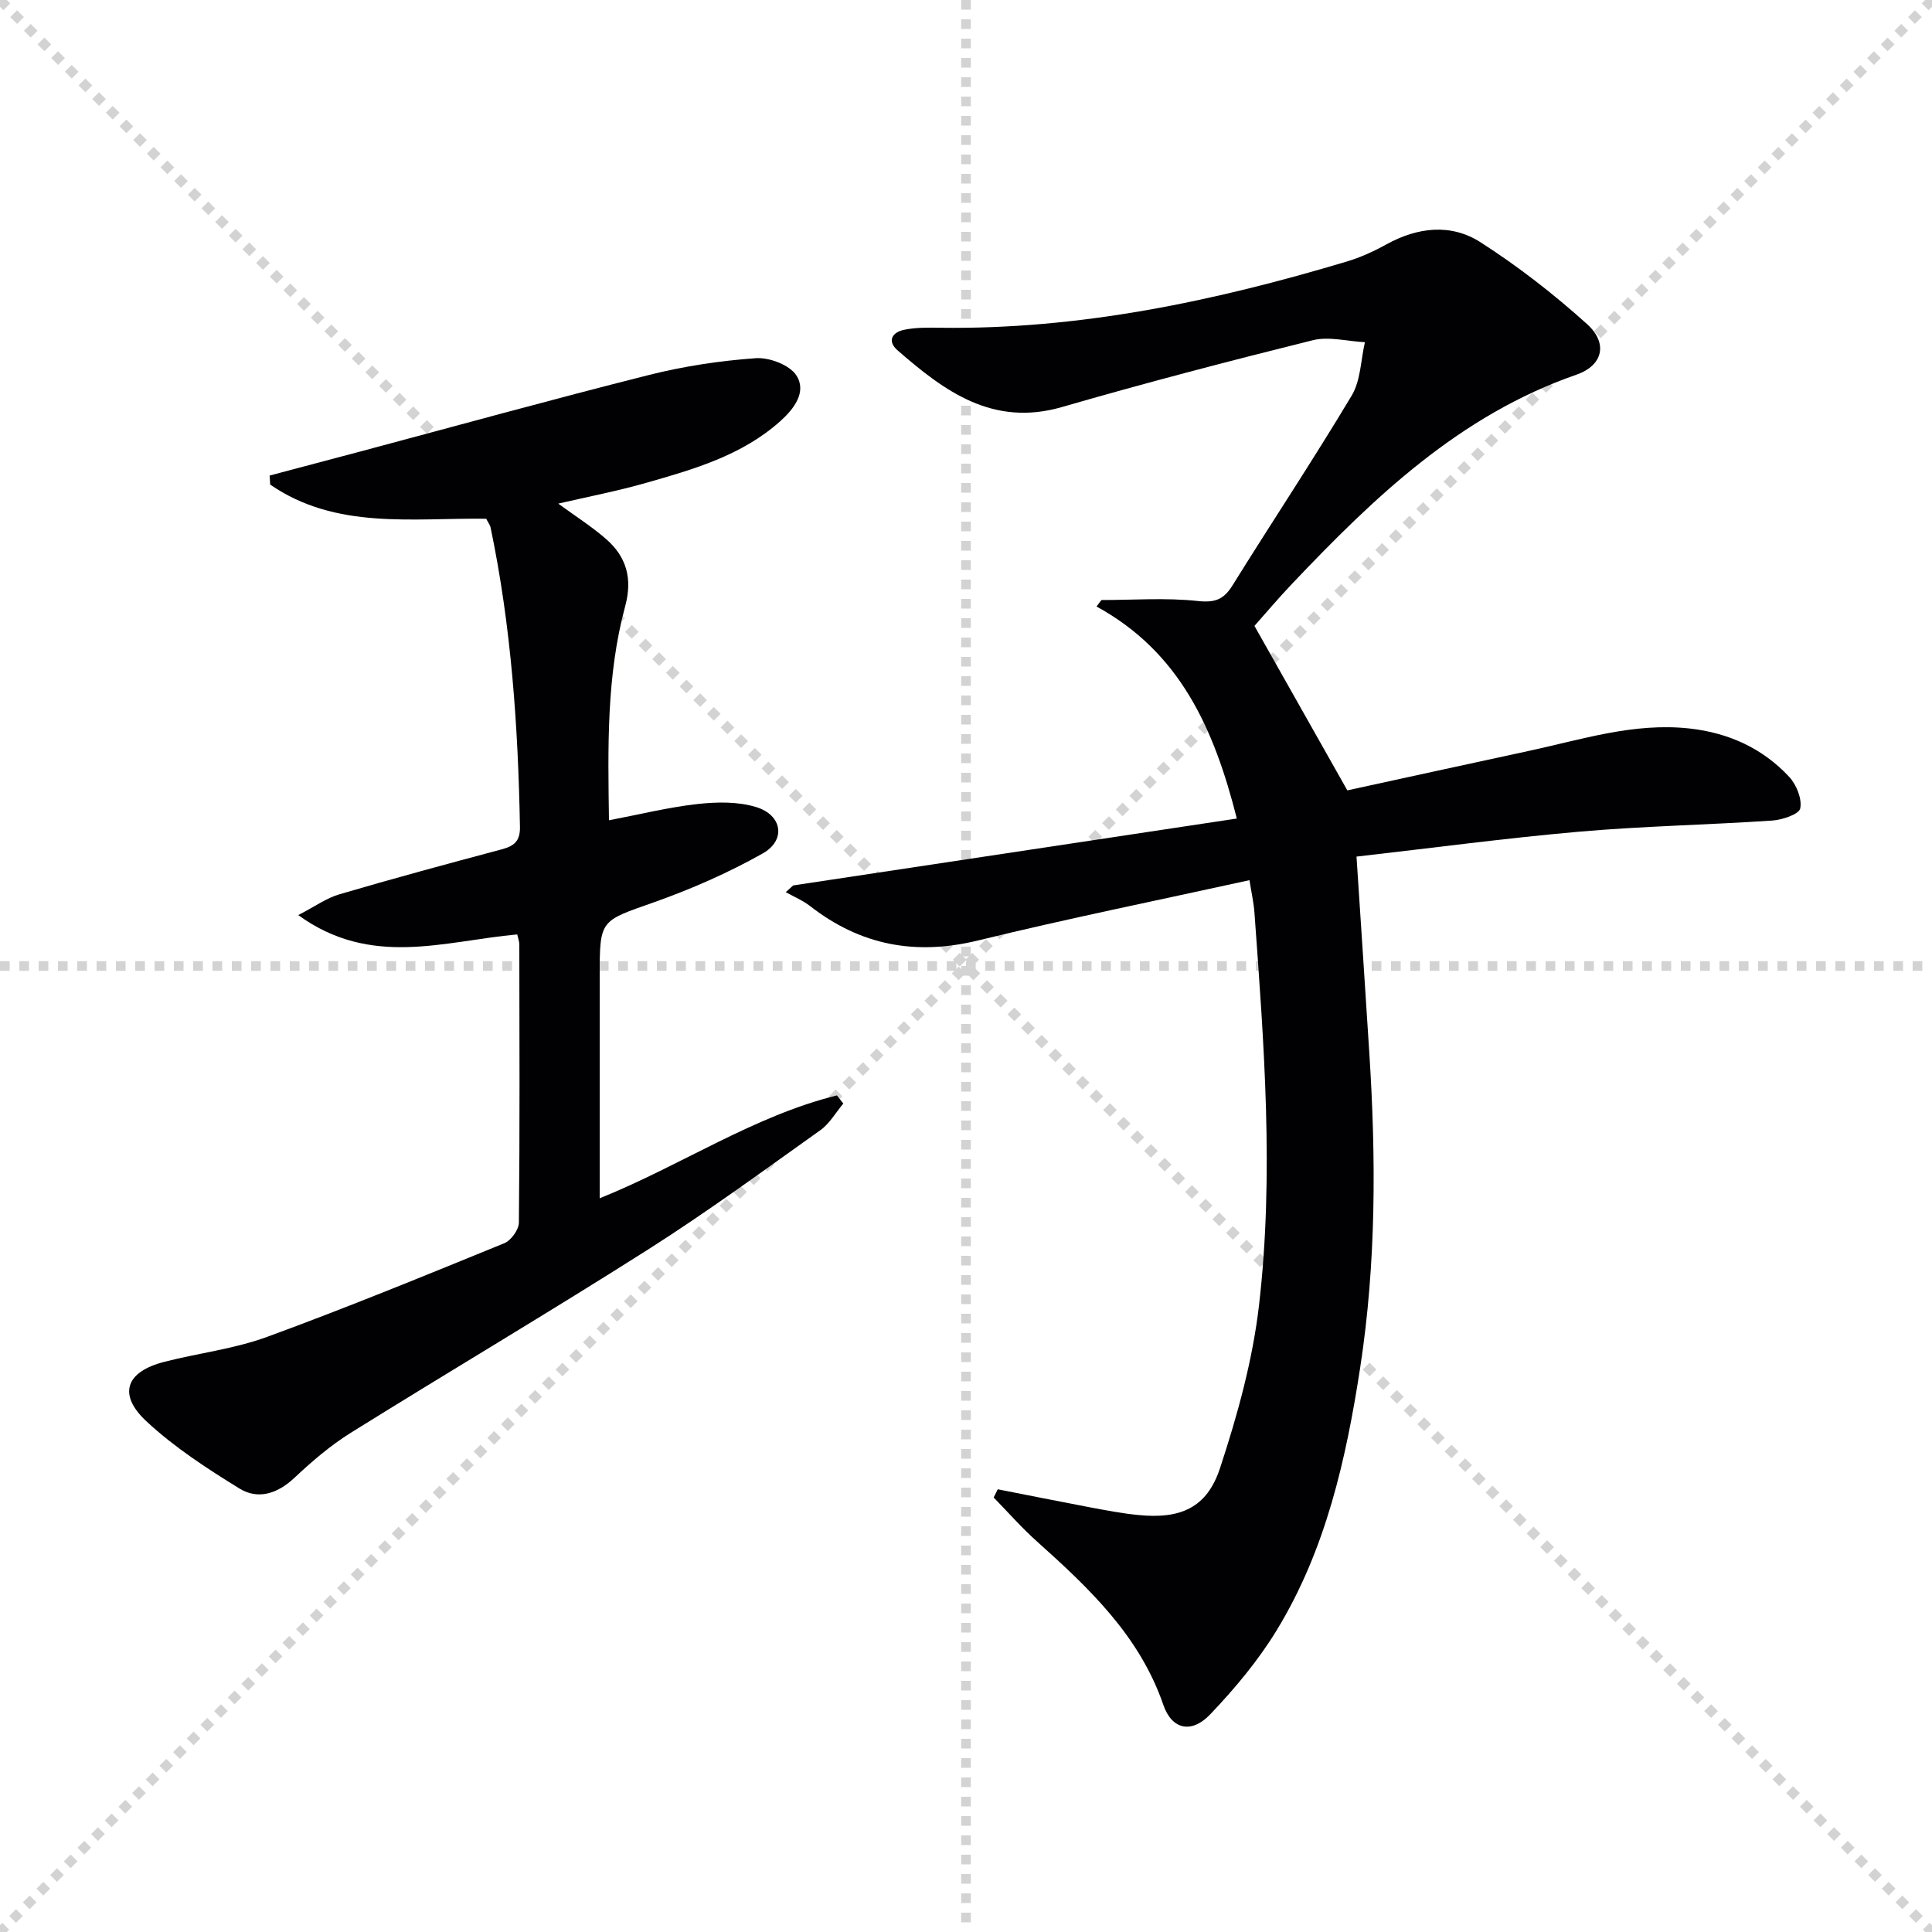 <svg enable-background="new 0 0 400 400" viewBox="0 0 400 400" xmlns="http://www.w3.org/2000/svg"><g stroke="lightgray" stroke-dasharray="1,1" stroke-width="1" transform="scale(2, 2)"><line x1="0" y1="0" x2="200" y2="200"></line><line x1="200" y1="0" x2="0" y2="200"></line><line x1="100" y1="0" x2="100" y2="200"></line><line x1="0" y1="100" x2="200" y2="100"></line></g><path d="m259.66 129.48c6.7 11.87 12.78 22.64 19.29 34.16 11.65-2.54 24.56-5.37 37.48-8.15 11.02-2.37 21.87-5.94 33.4-4.66 8.06.9 15.11 4.09 20.61 10.02 1.5 1.62 2.68 4.55 2.28 6.52-.25 1.22-3.73 2.38-5.82 2.52-13.27.89-26.58 1.14-39.82 2.29-15.35 1.34-30.64 3.4-46.23 5.17.91 13.88 1.8 27.25 2.65 40.62 1.4 21.79 1.44 43.53-1.89 65.19-2.92 18.99-7.11 37.63-17.21 54.25-3.84 6.32-8.71 12.15-13.83 17.52-3.9 4.09-7.96 3.16-9.72-1.97-4.94-14.36-15.44-24.21-26.27-33.92-3.13-2.8-5.91-5.99-8.85-9 .28-.57.56-1.13.84-1.7 6.39 1.25 12.78 2.54 19.18 3.75 3.26.61 6.54 1.24 9.84 1.57 8.8.89 14.29-1.44 17.01-9.72 3.61-10.96 6.75-22.32 8.07-33.74 3.13-27.05 1.02-54.17-.95-81.24-.15-2.11-.64-4.21-1.03-6.73-19 4.18-37.68 7.96-56.18 12.48-12.93 3.16-24.31 1.03-34.74-7.08-1.53-1.19-3.38-1.96-5.09-2.92.51-.46 1.02-.93 1.54-1.39 30.39-4.58 60.78-9.17 91.85-13.85-4.74-18.74-11.83-34.48-29.05-43.9.34-.45.68-.89 1.02-1.34 6.65 0 13.35-.51 19.93.2 3.61.39 5.39-.31 7.22-3.25 8.16-13.13 16.73-26.02 24.67-39.29 1.86-3.11 1.87-7.33 2.73-11.04-3.61-.18-7.44-1.24-10.79-.41-17.38 4.32-34.72 8.85-51.92 13.83-14.32 4.14-24.29-3.24-34.02-11.71-2.26-1.97-1.13-3.76 1.29-4.27 2.41-.51 4.96-.47 7.45-.43 28.89.4 56.76-5.49 84.23-13.71 2.84-.85 5.62-2.12 8.22-3.56 6.48-3.57 13.37-4.35 19.48-.43 7.77 4.98 15.16 10.73 22.02 16.91 4.46 4.02 3.29 8.61-2.18 10.51-24.15 8.38-41.87 25.37-58.91 43.34-2.75 2.9-5.34 5.95-7.98 8.94-.19.23-.28.57.18-.38z" fill="#010103"/><path d="m107.09 193.46c-15.21 1.38-30.25 6.95-45.34-4 3.45-1.78 5.84-3.52 8.5-4.3 11.14-3.27 22.35-6.31 33.58-9.3 2.58-.69 3.88-1.67 3.82-4.68-.38-20.81-1.81-41.5-6.07-61.92-.13-.62-.57-1.17-.92-1.86-15.31-.2-31.1 2.32-44.72-7.07-.04-.62-.08-1.24-.12-1.87 6.16-1.63 12.32-3.26 18.47-4.9 20.02-5.34 40-10.87 60.09-15.93 7.21-1.81 14.67-2.94 22.08-3.47 2.8-.2 7 1.38 8.41 3.55 2.23 3.43-.5 6.96-3.32 9.49-7.95 7.11-17.92 9.96-27.84 12.79-5.85 1.67-11.84 2.82-18.13 4.28 3.56 2.6 6.91 4.73 9.88 7.31 4.24 3.69 5.53 8.18 3.98 13.92-3.91 14.45-3.57 29.28-3.36 44.33 6.3-1.2 12.25-2.68 18.28-3.36 4.02-.45 8.42-.54 12.21.63 5.41 1.67 6.2 6.86 1.34 9.6-7.18 4.04-14.85 7.4-22.63 10.15-11 3.88-11.12 3.52-11.12 15.17v46.07c16.87-6.79 31.8-17.01 49.11-21.3.44.56.88 1.13 1.33 1.69-1.57 1.86-2.83 4.14-4.75 5.51-11.78 8.38-23.46 16.95-35.66 24.7-20.35 12.93-41.12 25.21-61.59 37.97-4.2 2.62-8.05 5.93-11.67 9.33-3.48 3.27-7.5 4.56-11.34 2.2-6.73-4.14-13.48-8.54-19.24-13.89-6.03-5.59-4.31-10.31 3.68-12.35 7.07-1.81 14.45-2.67 21.26-5.16 16.52-6.05 32.82-12.74 49.11-19.39 1.41-.57 3.02-2.81 3.03-4.29.2-19.16.12-38.33.09-57.5.02-.64-.24-1.27-.43-2.15z" fill="#010103"/></svg>
